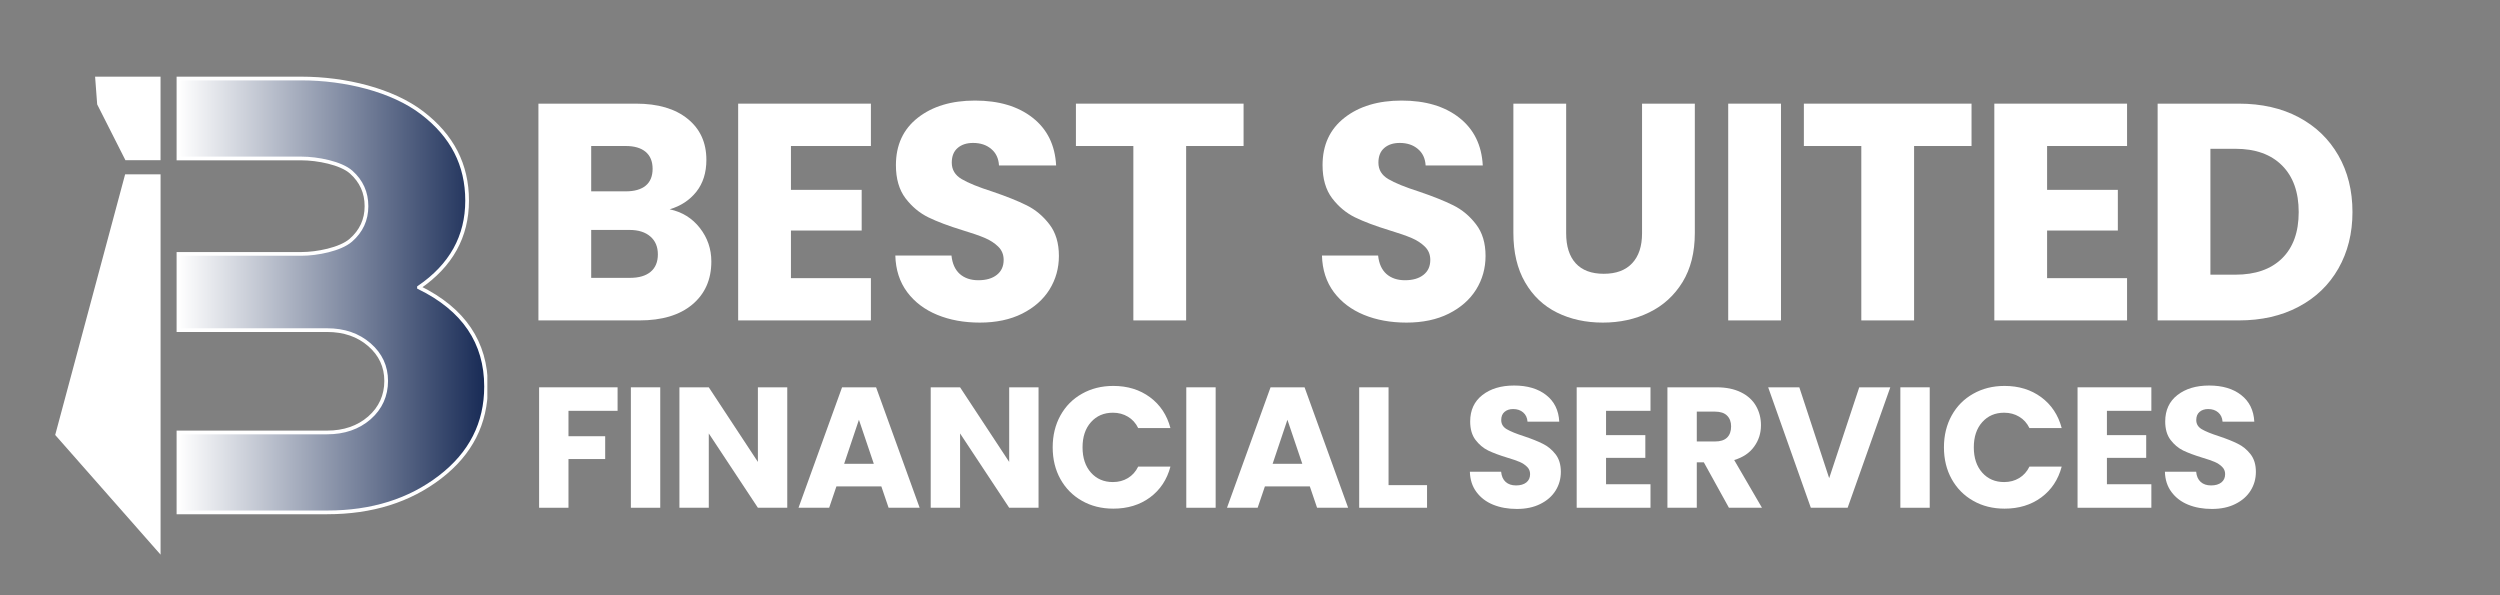 <svg xmlns="http://www.w3.org/2000/svg" xmlns:xlink="http://www.w3.org/1999/xlink" width="525" zoomAndPan="magnify" viewBox="0 0 393.75 93.75" height="125" preserveAspectRatio="xMidYMid meet" version="1.0"><rect x="0" y="0" width="393.75" height="93.75" fill="#808080" stroke="none"/><defs><g/><clipPath id="d3d1322663"><path d="M 15 12.074 L 25 12.074 L 25 25 L 15 25 Z M 15 12.074 " clip-rule="nonzero"/></clipPath><clipPath id="30846ea792"><path d="M 8.691 12.074 L 34 12.074 L 34 34 L 8.691 34 Z M 8.691 12.074 " clip-rule="nonzero"/></clipPath><clipPath id="b10b05a7f7"><path d="M 8.691 19 L 34 19 L 34 87.625 L 8.691 87.625 Z M 8.691 19 " clip-rule="nonzero"/></clipPath><clipPath id="0125ffd258"><path d="M 28 12.074 L 76.758 12.074 L 76.758 81 L 28 81 Z M 28 12.074 " clip-rule="nonzero"/></clipPath><clipPath id="f40042a71f"><path d="M 65.996 45.266 C 71.047 41.816 73.578 37.262 73.578 31.602 C 73.578 25.941 71.223 21.398 66.512 17.789 C 61.809 14.18 54.375 12.367 47.48 12.367 L 28.109 12.367 L 28.109 24.961 L 47.48 24.961 C 50.012 24.961 53.707 25.68 55.312 27.109 C 56.922 28.539 57.727 30.332 57.727 32.477 C 57.727 34.621 56.902 36.414 55.254 37.844 C 53.609 39.273 49.93 39.992 47.48 39.992 L 28.109 39.992 L 28.109 52 L 51.523 52 C 54.203 52 56.426 52.766 58.188 54.297 C 59.945 55.828 60.828 57.73 60.828 60.008 C 60.828 62.285 59.945 64.289 58.188 65.82 C 56.426 67.352 54.203 68.117 51.523 68.117 L 28.109 68.117 L 28.109 80.707 L 51.523 80.707 C 58.566 80.707 64.5 78.852 69.324 75.141 C 74.148 71.434 76.562 66.684 76.562 60.891 C 76.562 53.93 73.039 48.719 65.996 45.273 Z M 65.996 45.266 " clip-rule="nonzero"/></clipPath><linearGradient x1="33.24" gradientTransform="matrix(0.584, 0, 0, 0.584, 8.694, 12.075)" y1="59.01" x2="116.2" gradientUnits="userSpaceOnUse" y2="59.01" id="e848109e58"><stop stop-opacity="1" stop-color="rgb(100%, 100%, 100%)" offset="0"/><stop stop-opacity="1" stop-color="rgb(99.649%, 99.678%, 99.742%)" offset="0.004"/><stop stop-opacity="1" stop-color="rgb(99.3%, 99.356%, 99.486%)" offset="0.008"/><stop stop-opacity="1" stop-color="rgb(98.944%, 99.03%, 99.225%)" offset="0.012"/><stop stop-opacity="1" stop-color="rgb(98.589%, 98.705%, 98.965%)" offset="0.016"/><stop stop-opacity="1" stop-color="rgb(98.233%, 98.378%, 98.705%)" offset="0.02"/><stop stop-opacity="1" stop-color="rgb(97.878%, 98.051%, 98.445%)" offset="0.023"/><stop stop-opacity="1" stop-color="rgb(97.522%, 97.725%, 98.184%)" offset="0.027"/><stop stop-opacity="1" stop-color="rgb(97.166%, 97.398%, 97.923%)" offset="0.031"/><stop stop-opacity="1" stop-color="rgb(96.811%, 97.072%, 97.662%)" offset="0.035"/><stop stop-opacity="1" stop-color="rgb(96.457%, 96.747%, 97.403%)" offset="0.039"/><stop stop-opacity="1" stop-color="rgb(96.101%, 96.42%, 97.142%)" offset="0.043"/><stop stop-opacity="1" stop-color="rgb(95.746%, 96.094%, 96.883%)" offset="0.047"/><stop stop-opacity="1" stop-color="rgb(95.39%, 95.767%, 96.622%)" offset="0.051"/><stop stop-opacity="1" stop-color="rgb(95.035%, 95.441%, 96.361%)" offset="0.055"/><stop stop-opacity="1" stop-color="rgb(94.679%, 95.114%, 96.1%)" offset="0.059"/><stop stop-opacity="1" stop-color="rgb(94.324%, 94.789%, 95.84%)" offset="0.062"/><stop stop-opacity="1" stop-color="rgb(93.968%, 94.463%, 95.58%)" offset="0.066"/><stop stop-opacity="1" stop-color="rgb(93.613%, 94.136%, 95.32%)" offset="0.07"/><stop stop-opacity="1" stop-color="rgb(93.257%, 93.81%, 95.059%)" offset="0.074"/><stop stop-opacity="1" stop-color="rgb(92.903%, 93.483%, 94.798%)" offset="0.078"/><stop stop-opacity="1" stop-color="rgb(92.548%, 93.156%, 94.537%)" offset="0.082"/><stop stop-opacity="1" stop-color="rgb(92.192%, 92.831%, 94.278%)" offset="0.086"/><stop stop-opacity="1" stop-color="rgb(91.837%, 92.505%, 94.017%)" offset="0.09"/><stop stop-opacity="1" stop-color="rgb(91.481%, 92.178%, 93.758%)" offset="0.094"/><stop stop-opacity="1" stop-color="rgb(91.125%, 91.852%, 93.497%)" offset="0.098"/><stop stop-opacity="1" stop-color="rgb(90.77%, 91.525%, 93.236%)" offset="0.102"/><stop stop-opacity="1" stop-color="rgb(90.414%, 91.199%, 92.975%)" offset="0.105"/><stop stop-opacity="1" stop-color="rgb(90.059%, 90.874%, 92.715%)" offset="0.109"/><stop stop-opacity="1" stop-color="rgb(89.703%, 90.547%, 92.455%)" offset="0.113"/><stop stop-opacity="1" stop-color="rgb(89.348%, 90.221%, 92.195%)" offset="0.117"/><stop stop-opacity="1" stop-color="rgb(88.992%, 89.894%, 91.934%)" offset="0.121"/><stop stop-opacity="1" stop-color="rgb(88.638%, 89.568%, 91.673%)" offset="0.125"/><stop stop-opacity="1" stop-color="rgb(88.283%, 89.241%, 91.412%)" offset="0.129"/><stop stop-opacity="1" stop-color="rgb(87.927%, 88.916%, 91.153%)" offset="0.133"/><stop stop-opacity="1" stop-color="rgb(87.572%, 88.589%, 90.892%)" offset="0.137"/><stop stop-opacity="1" stop-color="rgb(87.216%, 88.263%, 90.631%)" offset="0.141"/><stop stop-opacity="1" stop-color="rgb(86.861%, 87.936%, 90.37%)" offset="0.145"/><stop stop-opacity="1" stop-color="rgb(86.505%, 87.61%, 90.111%)" offset="0.148"/><stop stop-opacity="1" stop-color="rgb(86.15%, 87.283%, 89.85%)" offset="0.152"/><stop stop-opacity="1" stop-color="rgb(85.794%, 86.958%, 89.59%)" offset="0.156"/><stop stop-opacity="1" stop-color="rgb(85.439%, 86.632%, 89.33%)" offset="0.16"/><stop stop-opacity="1" stop-color="rgb(85.085%, 86.305%, 89.069%)" offset="0.164"/><stop stop-opacity="1" stop-color="rgb(84.729%, 85.979%, 88.808%)" offset="0.168"/><stop stop-opacity="1" stop-color="rgb(84.373%, 85.652%, 88.548%)" offset="0.172"/><stop stop-opacity="1" stop-color="rgb(84.018%, 85.326%, 88.287%)" offset="0.176"/><stop stop-opacity="1" stop-color="rgb(83.662%, 85.001%, 88.028%)" offset="0.18"/><stop stop-opacity="1" stop-color="rgb(83.307%, 84.674%, 87.767%)" offset="0.184"/><stop stop-opacity="1" stop-color="rgb(82.951%, 84.348%, 87.506%)" offset="0.188"/><stop stop-opacity="1" stop-color="rgb(82.596%, 84.021%, 87.245%)" offset="0.191"/><stop stop-opacity="1" stop-color="rgb(82.24%, 83.694%, 86.986%)" offset="0.195"/><stop stop-opacity="1" stop-color="rgb(81.885%, 83.368%, 86.725%)" offset="0.199"/><stop stop-opacity="1" stop-color="rgb(81.529%, 83.043%, 86.465%)" offset="0.203"/><stop stop-opacity="1" stop-color="rgb(81.174%, 82.716%, 86.205%)" offset="0.207"/><stop stop-opacity="1" stop-color="rgb(80.82%, 82.39%, 85.944%)" offset="0.211"/><stop stop-opacity="1" stop-color="rgb(80.464%, 82.063%, 85.683%)" offset="0.215"/><stop stop-opacity="1" stop-color="rgb(80.109%, 81.737%, 85.423%)" offset="0.219"/><stop stop-opacity="1" stop-color="rgb(79.753%, 81.41%, 85.162%)" offset="0.223"/><stop stop-opacity="1" stop-color="rgb(79.398%, 81.085%, 84.903%)" offset="0.227"/><stop stop-opacity="1" stop-color="rgb(79.042%, 80.759%, 84.642%)" offset="0.23"/><stop stop-opacity="1" stop-color="rgb(78.687%, 80.432%, 84.381%)" offset="0.234"/><stop stop-opacity="1" stop-color="rgb(78.331%, 80.106%, 84.12%)" offset="0.238"/><stop stop-opacity="1" stop-color="rgb(77.975%, 79.779%, 83.861%)" offset="0.242"/><stop stop-opacity="1" stop-color="rgb(77.62%, 79.453%, 83.6%)" offset="0.246"/><stop stop-opacity="1" stop-color="rgb(77.266%, 79.128%, 83.34%)" offset="0.25"/><stop stop-opacity="1" stop-color="rgb(76.91%, 78.801%, 83.08%)" offset="0.254"/><stop stop-opacity="1" stop-color="rgb(76.555%, 78.474%, 82.819%)" offset="0.258"/><stop stop-opacity="1" stop-color="rgb(76.199%, 78.148%, 82.558%)" offset="0.262"/><stop stop-opacity="1" stop-color="rgb(75.844%, 77.821%, 82.298%)" offset="0.266"/><stop stop-opacity="1" stop-color="rgb(75.488%, 77.495%, 82.037%)" offset="0.27"/><stop stop-opacity="1" stop-color="rgb(75.133%, 77.17%, 81.778%)" offset="0.273"/><stop stop-opacity="1" stop-color="rgb(74.777%, 76.843%, 81.517%)" offset="0.277"/><stop stop-opacity="1" stop-color="rgb(74.422%, 76.517%, 81.256%)" offset="0.281"/><stop stop-opacity="1" stop-color="rgb(74.066%, 76.19%, 80.995%)" offset="0.285"/><stop stop-opacity="1" stop-color="rgb(73.711%, 75.864%, 80.736%)" offset="0.289"/><stop stop-opacity="1" stop-color="rgb(73.355%, 75.537%, 80.475%)" offset="0.293"/><stop stop-opacity="1" stop-color="rgb(73.001%, 75.212%, 80.214%)" offset="0.297"/><stop stop-opacity="1" stop-color="rgb(72.646%, 74.886%, 79.953%)" offset="0.301"/><stop stop-opacity="1" stop-color="rgb(72.29%, 74.559%, 79.694%)" offset="0.305"/><stop stop-opacity="1" stop-color="rgb(71.935%, 74.232%, 79.433%)" offset="0.309"/><stop stop-opacity="1" stop-color="rgb(71.579%, 73.906%, 79.173%)" offset="0.312"/><stop stop-opacity="1" stop-color="rgb(71.223%, 73.579%, 78.912%)" offset="0.316"/><stop stop-opacity="1" stop-color="rgb(70.868%, 73.253%, 78.651%)" offset="0.32"/><stop stop-opacity="1" stop-color="rgb(70.512%, 72.926%, 78.391%)" offset="0.324"/><stop stop-opacity="1" stop-color="rgb(70.157%, 72.601%, 78.131%)" offset="0.328"/><stop stop-opacity="1" stop-color="rgb(69.801%, 72.275%, 77.87%)" offset="0.332"/><stop stop-opacity="1" stop-color="rgb(69.447%, 71.948%, 77.611%)" offset="0.336"/><stop stop-opacity="1" stop-color="rgb(69.092%, 71.622%, 77.35%)" offset="0.34"/><stop stop-opacity="1" stop-color="rgb(68.736%, 71.295%, 77.089%)" offset="0.344"/><stop stop-opacity="1" stop-color="rgb(68.381%, 70.969%, 76.828%)" offset="0.348"/><stop stop-opacity="1" stop-color="rgb(68.025%, 70.644%, 76.569%)" offset="0.352"/><stop stop-opacity="1" stop-color="rgb(67.67%, 70.317%, 76.308%)" offset="0.355"/><stop stop-opacity="1" stop-color="rgb(67.314%, 69.991%, 76.048%)" offset="0.359"/><stop stop-opacity="1" stop-color="rgb(66.959%, 69.664%, 75.787%)" offset="0.363"/><stop stop-opacity="1" stop-color="rgb(66.603%, 69.337%, 75.526%)" offset="0.367"/><stop stop-opacity="1" stop-color="rgb(66.248%, 69.011%, 75.266%)" offset="0.371"/><stop stop-opacity="1" stop-color="rgb(65.892%, 68.686%, 75.006%)" offset="0.375"/><stop stop-opacity="1" stop-color="rgb(65.536%, 68.359%, 74.745%)" offset="0.379"/><stop stop-opacity="1" stop-color="rgb(65.182%, 68.033%, 74.486%)" offset="0.383"/><stop stop-opacity="1" stop-color="rgb(64.827%, 67.706%, 74.225%)" offset="0.387"/><stop stop-opacity="1" stop-color="rgb(64.471%, 67.38%, 73.964%)" offset="0.391"/><stop stop-opacity="1" stop-color="rgb(64.116%, 67.053%, 73.703%)" offset="0.395"/><stop stop-opacity="1" stop-color="rgb(63.76%, 66.728%, 73.444%)" offset="0.398"/><stop stop-opacity="1" stop-color="rgb(63.405%, 66.402%, 73.183%)" offset="0.402"/><stop stop-opacity="1" stop-color="rgb(63.049%, 66.075%, 72.923%)" offset="0.406"/><stop stop-opacity="1" stop-color="rgb(62.694%, 65.749%, 72.662%)" offset="0.41"/><stop stop-opacity="1" stop-color="rgb(62.338%, 65.422%, 72.401%)" offset="0.414"/><stop stop-opacity="1" stop-color="rgb(61.983%, 65.096%, 72.141%)" offset="0.418"/><stop stop-opacity="1" stop-color="rgb(61.629%, 64.771%, 71.881%)" offset="0.422"/><stop stop-opacity="1" stop-color="rgb(61.273%, 64.444%, 71.62%)" offset="0.426"/><stop stop-opacity="1" stop-color="rgb(60.918%, 64.117%, 71.359%)" offset="0.43"/><stop stop-opacity="1" stop-color="rgb(60.562%, 63.791%, 71.098%)" offset="0.434"/><stop stop-opacity="1" stop-color="rgb(60.207%, 63.464%, 70.839%)" offset="0.438"/><stop stop-opacity="1" stop-color="rgb(59.851%, 63.138%, 70.578%)" offset="0.441"/><stop stop-opacity="1" stop-color="rgb(59.496%, 62.813%, 70.319%)" offset="0.445"/><stop stop-opacity="1" stop-color="rgb(59.14%, 62.486%, 70.058%)" offset="0.449"/><stop stop-opacity="1" stop-color="rgb(58.784%, 62.16%, 69.797%)" offset="0.453"/><stop stop-opacity="1" stop-color="rgb(58.429%, 61.833%, 69.536%)" offset="0.457"/><stop stop-opacity="1" stop-color="rgb(58.073%, 61.507%, 69.276%)" offset="0.461"/><stop stop-opacity="1" stop-color="rgb(57.718%, 61.18%, 69.016%)" offset="0.465"/><stop stop-opacity="1" stop-color="rgb(57.364%, 60.855%, 68.756%)" offset="0.469"/><stop stop-opacity="1" stop-color="rgb(57.008%, 60.529%, 68.495%)" offset="0.473"/><stop stop-opacity="1" stop-color="rgb(56.653%, 60.202%, 68.234%)" offset="0.477"/><stop stop-opacity="1" stop-color="rgb(56.297%, 59.875%, 67.973%)" offset="0.48"/><stop stop-opacity="1" stop-color="rgb(55.942%, 59.549%, 67.714%)" offset="0.484"/><stop stop-opacity="1" stop-color="rgb(55.586%, 59.222%, 67.453%)" offset="0.488"/><stop stop-opacity="1" stop-color="rgb(55.231%, 58.897%, 67.194%)" offset="0.492"/><stop stop-opacity="1" stop-color="rgb(54.875%, 58.571%, 66.933%)" offset="0.496"/><stop stop-opacity="1" stop-color="rgb(54.52%, 58.244%, 66.672%)" offset="0.5"/><stop stop-opacity="1" stop-color="rgb(54.164%, 57.918%, 66.411%)" offset="0.504"/><stop stop-opacity="1" stop-color="rgb(53.81%, 57.591%, 66.151%)" offset="0.508"/><stop stop-opacity="1" stop-color="rgb(53.455%, 57.265%, 65.891%)" offset="0.512"/><stop stop-opacity="1" stop-color="rgb(53.099%, 56.94%, 65.631%)" offset="0.516"/><stop stop-opacity="1" stop-color="rgb(52.744%, 56.613%, 65.37%)" offset="0.52"/><stop stop-opacity="1" stop-color="rgb(52.388%, 56.287%, 65.109%)" offset="0.523"/><stop stop-opacity="1" stop-color="rgb(52.032%, 55.96%, 64.848%)" offset="0.527"/><stop stop-opacity="1" stop-color="rgb(51.677%, 55.634%, 64.589%)" offset="0.531"/><stop stop-opacity="1" stop-color="rgb(51.321%, 55.307%, 64.328%)" offset="0.535"/><stop stop-opacity="1" stop-color="rgb(50.966%, 54.982%, 64.069%)" offset="0.539"/><stop stop-opacity="1" stop-color="rgb(50.61%, 54.655%, 63.808%)" offset="0.543"/><stop stop-opacity="1" stop-color="rgb(50.255%, 54.329%, 63.547%)" offset="0.547"/><stop stop-opacity="1" stop-color="rgb(49.899%, 54.002%, 63.286%)" offset="0.551"/><stop stop-opacity="1" stop-color="rgb(49.545%, 53.676%, 63.026%)" offset="0.555"/><stop stop-opacity="1" stop-color="rgb(49.19%, 53.349%, 62.766%)" offset="0.559"/><stop stop-opacity="1" stop-color="rgb(48.834%, 53.024%, 62.506%)" offset="0.562"/><stop stop-opacity="1" stop-color="rgb(48.479%, 52.698%, 62.245%)" offset="0.566"/><stop stop-opacity="1" stop-color="rgb(48.123%, 52.371%, 61.984%)" offset="0.57"/><stop stop-opacity="1" stop-color="rgb(47.768%, 52.045%, 61.723%)" offset="0.574"/><stop stop-opacity="1" stop-color="rgb(47.412%, 51.718%, 61.464%)" offset="0.578"/><stop stop-opacity="1" stop-color="rgb(47.057%, 51.392%, 61.203%)" offset="0.582"/><stop stop-opacity="1" stop-color="rgb(46.701%, 51.067%, 60.942%)" offset="0.586"/><stop stop-opacity="1" stop-color="rgb(46.346%, 50.74%, 60.681%)" offset="0.59"/><stop stop-opacity="1" stop-color="rgb(45.992%, 50.414%, 60.422%)" offset="0.594"/><stop stop-opacity="1" stop-color="rgb(45.636%, 50.087%, 60.161%)" offset="0.598"/><stop stop-opacity="1" stop-color="rgb(45.28%, 49.76%, 59.901%)" offset="0.602"/><stop stop-opacity="1" stop-color="rgb(44.925%, 49.434%, 59.641%)" offset="0.605"/><stop stop-opacity="1" stop-color="rgb(44.569%, 49.109%, 59.38%)" offset="0.609"/><stop stop-opacity="1" stop-color="rgb(44.214%, 48.782%, 59.119%)" offset="0.613"/><stop stop-opacity="1" stop-color="rgb(43.858%, 48.456%, 58.859%)" offset="0.617"/><stop stop-opacity="1" stop-color="rgb(43.503%, 48.129%, 58.598%)" offset="0.621"/><stop stop-opacity="1" stop-color="rgb(43.147%, 47.803%, 58.339%)" offset="0.625"/><stop stop-opacity="1" stop-color="rgb(42.792%, 47.476%, 58.078%)" offset="0.629"/><stop stop-opacity="1" stop-color="rgb(42.436%, 47.151%, 57.817%)" offset="0.633"/><stop stop-opacity="1" stop-color="rgb(42.081%, 46.825%, 57.556%)" offset="0.637"/><stop stop-opacity="1" stop-color="rgb(41.727%, 46.498%, 57.297%)" offset="0.641"/><stop stop-opacity="1" stop-color="rgb(41.371%, 46.172%, 57.036%)" offset="0.645"/><stop stop-opacity="1" stop-color="rgb(41.016%, 45.845%, 56.776%)" offset="0.648"/><stop stop-opacity="1" stop-color="rgb(40.66%, 45.518%, 56.516%)" offset="0.652"/><stop stop-opacity="1" stop-color="rgb(40.305%, 45.193%, 56.255%)" offset="0.656"/><stop stop-opacity="1" stop-color="rgb(39.949%, 44.867%, 55.994%)" offset="0.66"/><stop stop-opacity="1" stop-color="rgb(39.594%, 44.54%, 55.734%)" offset="0.664"/><stop stop-opacity="1" stop-color="rgb(39.238%, 44.214%, 55.473%)" offset="0.668"/><stop stop-opacity="1" stop-color="rgb(38.882%, 43.887%, 55.214%)" offset="0.672"/><stop stop-opacity="1" stop-color="rgb(38.527%, 43.561%, 54.953%)" offset="0.676"/><stop stop-opacity="1" stop-color="rgb(38.173%, 43.234%, 54.692%)" offset="0.68"/><stop stop-opacity="1" stop-color="rgb(37.817%, 42.908%, 54.431%)" offset="0.684"/><stop stop-opacity="1" stop-color="rgb(37.462%, 42.583%, 54.172%)" offset="0.688"/><stop stop-opacity="1" stop-color="rgb(37.106%, 42.256%, 53.911%)" offset="0.691"/><stop stop-opacity="1" stop-color="rgb(36.751%, 41.93%, 53.651%)" offset="0.695"/><stop stop-opacity="1" stop-color="rgb(36.395%, 41.603%, 53.391%)" offset="0.699"/><stop stop-opacity="1" stop-color="rgb(36.04%, 41.277%, 53.13%)" offset="0.703"/><stop stop-opacity="1" stop-color="rgb(35.684%, 40.95%, 52.869%)" offset="0.707"/><stop stop-opacity="1" stop-color="rgb(35.329%, 40.625%, 52.609%)" offset="0.711"/><stop stop-opacity="1" stop-color="rgb(34.973%, 40.298%, 52.348%)" offset="0.715"/><stop stop-opacity="1" stop-color="rgb(34.618%, 39.972%, 52.089%)" offset="0.719"/><stop stop-opacity="1" stop-color="rgb(34.262%, 39.645%, 51.828%)" offset="0.723"/><stop stop-opacity="1" stop-color="rgb(33.908%, 39.319%, 51.567%)" offset="0.727"/><stop stop-opacity="1" stop-color="rgb(33.553%, 38.992%, 51.306%)" offset="0.73"/><stop stop-opacity="1" stop-color="rgb(33.197%, 38.667%, 51.047%)" offset="0.734"/><stop stop-opacity="1" stop-color="rgb(32.841%, 38.341%, 50.786%)" offset="0.738"/><stop stop-opacity="1" stop-color="rgb(32.486%, 38.014%, 50.525%)" offset="0.742"/><stop stop-opacity="1" stop-color="rgb(32.13%, 37.688%, 50.264%)" offset="0.746"/><stop stop-opacity="1" stop-color="rgb(31.775%, 37.361%, 50.005%)" offset="0.75"/><stop stop-opacity="1" stop-color="rgb(31.419%, 37.035%, 49.744%)" offset="0.754"/><stop stop-opacity="1" stop-color="rgb(31.064%, 36.71%, 49.484%)" offset="0.758"/><stop stop-opacity="1" stop-color="rgb(30.708%, 36.383%, 49.223%)" offset="0.762"/><stop stop-opacity="1" stop-color="rgb(30.354%, 36.057%, 48.962%)" offset="0.766"/><stop stop-opacity="1" stop-color="rgb(29.999%, 35.73%, 48.701%)" offset="0.77"/><stop stop-opacity="1" stop-color="rgb(29.643%, 35.403%, 48.442%)" offset="0.773"/><stop stop-opacity="1" stop-color="rgb(29.288%, 35.077%, 48.181%)" offset="0.777"/><stop stop-opacity="1" stop-color="rgb(28.932%, 34.752%, 47.922%)" offset="0.781"/><stop stop-opacity="1" stop-color="rgb(28.577%, 34.425%, 47.661%)" offset="0.785"/><stop stop-opacity="1" stop-color="rgb(28.221%, 34.099%, 47.4%)" offset="0.789"/><stop stop-opacity="1" stop-color="rgb(27.866%, 33.772%, 47.139%)" offset="0.793"/><stop stop-opacity="1" stop-color="rgb(27.51%, 33.446%, 46.88%)" offset="0.797"/><stop stop-opacity="1" stop-color="rgb(27.155%, 33.119%, 46.619%)" offset="0.801"/><stop stop-opacity="1" stop-color="rgb(26.799%, 32.794%, 46.359%)" offset="0.805"/><stop stop-opacity="1" stop-color="rgb(26.443%, 32.468%, 46.098%)" offset="0.809"/><stop stop-opacity="1" stop-color="rgb(26.089%, 32.141%, 45.837%)" offset="0.812"/><stop stop-opacity="1" stop-color="rgb(25.734%, 31.815%, 45.576%)" offset="0.816"/><stop stop-opacity="1" stop-color="rgb(25.378%, 31.488%, 45.317%)" offset="0.82"/><stop stop-opacity="1" stop-color="rgb(25.023%, 31.161%, 45.056%)" offset="0.824"/><stop stop-opacity="1" stop-color="rgb(24.667%, 30.836%, 44.797%)" offset="0.828"/><stop stop-opacity="1" stop-color="rgb(24.312%, 30.51%, 44.536%)" offset="0.832"/><stop stop-opacity="1" stop-color="rgb(23.956%, 30.183%, 44.275%)" offset="0.836"/><stop stop-opacity="1" stop-color="rgb(23.601%, 29.857%, 44.014%)" offset="0.84"/><stop stop-opacity="1" stop-color="rgb(23.245%, 29.53%, 43.755%)" offset="0.844"/><stop stop-opacity="1" stop-color="rgb(22.89%, 29.204%, 43.494%)" offset="0.848"/><stop stop-opacity="1" stop-color="rgb(22.536%, 28.879%, 43.234%)" offset="0.852"/><stop stop-opacity="1" stop-color="rgb(22.18%, 28.552%, 42.973%)" offset="0.855"/><stop stop-opacity="1" stop-color="rgb(21.825%, 28.226%, 42.712%)" offset="0.859"/><stop stop-opacity="1" stop-color="rgb(21.469%, 27.899%, 42.451%)" offset="0.863"/><stop stop-opacity="1" stop-color="rgb(21.114%, 27.573%, 42.192%)" offset="0.867"/><stop stop-opacity="1" stop-color="rgb(20.758%, 27.246%, 41.931%)" offset="0.871"/><stop stop-opacity="1" stop-color="rgb(20.403%, 26.921%, 41.672%)" offset="0.875"/><stop stop-opacity="1" stop-color="rgb(20.047%, 26.595%, 41.411%)" offset="0.879"/><stop stop-opacity="1" stop-color="rgb(19.691%, 26.268%, 41.15%)" offset="0.883"/><stop stop-opacity="1" stop-color="rgb(19.336%, 25.941%, 40.889%)" offset="0.887"/><stop stop-opacity="1" stop-color="rgb(18.98%, 25.615%, 40.63%)" offset="0.891"/><stop stop-opacity="1" stop-color="rgb(18.625%, 25.288%, 40.369%)" offset="0.895"/><stop stop-opacity="1" stop-color="rgb(18.271%, 24.963%, 40.108%)" offset="0.898"/><stop stop-opacity="1" stop-color="rgb(17.915%, 24.637%, 39.847%)" offset="0.902"/><stop stop-opacity="1" stop-color="rgb(17.56%, 24.31%, 39.587%)" offset="0.906"/><stop stop-opacity="1" stop-color="rgb(17.204%, 23.984%, 39.326%)" offset="0.91"/><stop stop-opacity="1" stop-color="rgb(16.849%, 23.657%, 39.067%)" offset="0.914"/><stop stop-opacity="1" stop-color="rgb(16.493%, 23.331%, 38.806%)" offset="0.918"/><stop stop-opacity="1" stop-color="rgb(16.138%, 23.006%, 38.545%)" offset="0.922"/><stop stop-opacity="1" stop-color="rgb(15.782%, 22.679%, 38.284%)" offset="0.926"/><stop stop-opacity="1" stop-color="rgb(15.427%, 22.353%, 38.025%)" offset="0.93"/><stop stop-opacity="1" stop-color="rgb(15.071%, 22.026%, 37.764%)" offset="0.934"/><stop stop-opacity="1" stop-color="rgb(14.717%, 21.7%, 37.505%)" offset="0.938"/><stop stop-opacity="1" stop-color="rgb(14.362%, 21.373%, 37.244%)" offset="0.941"/><stop stop-opacity="1" stop-color="rgb(14.006%, 21.048%, 36.983%)" offset="0.945"/><stop stop-opacity="1" stop-color="rgb(13.651%, 20.721%, 36.722%)" offset="0.949"/><stop stop-opacity="1" stop-color="rgb(13.295%, 20.395%, 36.462%)" offset="0.953"/><stop stop-opacity="1" stop-color="rgb(12.939%, 20.068%, 36.201%)" offset="0.957"/><stop stop-opacity="1" stop-color="rgb(12.584%, 19.742%, 35.942%)" offset="0.961"/><stop stop-opacity="1" stop-color="rgb(12.228%, 19.415%, 35.681%)" offset="0.965"/><stop stop-opacity="1" stop-color="rgb(11.873%, 19.09%, 35.42%)" offset="0.969"/><stop stop-opacity="1" stop-color="rgb(11.517%, 18.764%, 35.159%)" offset="0.973"/><stop stop-opacity="1" stop-color="rgb(11.162%, 18.437%, 34.9%)" offset="0.977"/><stop stop-opacity="1" stop-color="rgb(10.806%, 18.111%, 34.639%)" offset="0.98"/><stop stop-opacity="1" stop-color="rgb(10.452%, 17.784%, 34.38%)" offset="0.984"/><stop stop-opacity="1" stop-color="rgb(10.097%, 17.458%, 34.119%)" offset="0.988"/><stop stop-opacity="1" stop-color="rgb(9.741%, 17.133%, 33.858%)" offset="0.992"/><stop stop-opacity="1" stop-color="rgb(9.386%, 16.806%, 33.597%)" offset="0.996"/><stop stop-opacity="1" stop-color="rgb(9.03%, 16.479%, 33.337%)" offset="1"/></linearGradient><clipPath id="5be477c501"><path d="M 19 12.074 L 76.758 12.074 L 76.758 87.625 L 19 87.625 Z M 19 12.074 " clip-rule="nonzero"/></clipPath><clipPath id="7119f2d34f"><path d="M 0.781 0.195 L 291.367 0.195 L 291.367 68 L 0.781 68 Z M 0.781 0.195 " clip-rule="nonzero"/></clipPath><clipPath id="50143422db"><rect x="0" width="292" y="0" height="68"/></clipPath><clipPath id="cd073183f6"><path d="M 2 50 L 276 50 L 276 88.762 L 2 88.762 Z M 2 50 " clip-rule="nonzero"/></clipPath><clipPath id="82b7dd861a"><rect x="0" width="274" y="0" height="39"/></clipPath><clipPath id="3376a60940"><rect x="0" width="292" y="0" height="89"/></clipPath></defs><g clip-path="url(#d3d1322663)"><path fill="#ffffff" d="M 19.934 24.938 L 24.996 24.938 L 24.996 12.367 L 15.293 12.367 L 15.594 16.363 Z M 19.934 24.938 " fill-opacity="1" fill-rule="nonzero"/></g><g clip-path="url(#30846ea792)"><path stroke-linecap="butt" transform="matrix(0.584, 0, 0, 0.584, 8.694, 12.075)" fill="none" stroke-linejoin="miter" d="M 19.243 22.022 L 27.911 22.022 L 27.911 0.5 L 11.298 0.5 L 11.813 7.342 Z M 19.243 22.022 " stroke="#ffffff" stroke-width="1" stroke-opacity="1" stroke-miterlimit="10"/></g><path fill="#ffffff" d="M 19.934 27.75 L 25 27.75 L 25 86.59 L 9.016 68.438 Z M 19.934 27.75 " fill-opacity="1" fill-rule="nonzero"/><g clip-path="url(#b10b05a7f7)"><path stroke-linecap="butt" transform="matrix(0.584, 0, 0, 0.584, 8.694, 12.075)" fill="none" stroke-linejoin="miter" d="M 19.243 26.838 L 27.918 26.838 L 27.918 127.58 L 0.55 96.501 Z M 19.243 26.838 " stroke="#ffffff" stroke-width="1" stroke-opacity="1" stroke-miterlimit="10"/></g><g clip-path="url(#0125ffd258)"><g clip-path="url(#f40042a71f)"><path fill="url(#e848109e58)" d="M 28.109 12.367 L 28.109 80.707 L 76.562 80.707 L 76.562 12.367 Z M 28.109 12.367 " fill-rule="nonzero"/></g></g><g clip-path="url(#5be477c501)"><path stroke-linecap="butt" transform="matrix(0.584, 0, 0, 0.584, 8.694, 12.075)" fill="none" stroke-linejoin="miter" d="M 98.109 56.827 C 106.757 50.921 111.091 43.123 111.091 33.432 C 111.091 23.741 107.058 15.963 98.992 9.783 C 90.94 3.603 78.212 0.5 66.408 0.5 L 33.241 0.5 L 33.241 22.062 L 66.408 22.062 C 70.742 22.062 77.068 23.293 79.817 25.741 C 82.573 28.189 83.95 31.258 83.95 34.93 C 83.95 38.602 82.539 41.672 79.717 44.12 C 76.901 46.567 70.601 47.798 66.408 47.798 L 33.241 47.798 L 33.241 68.357 L 73.33 68.357 C 77.918 68.357 81.723 69.668 84.74 72.29 C 87.749 74.911 89.261 78.169 89.261 82.068 C 89.261 85.967 87.749 89.398 84.74 92.02 C 81.723 94.641 77.918 95.952 73.33 95.952 L 33.241 95.952 L 33.241 117.508 L 73.33 117.508 C 85.388 117.508 95.548 114.331 103.807 107.977 C 112.067 101.63 116.2 93.498 116.2 83.579 C 116.2 71.661 110.168 62.739 98.109 56.84 Z M 98.109 56.827 " stroke="#ffffff" stroke-width="1" stroke-opacity="1" stroke-miterlimit="10"/></g><g transform="matrix(1, 0, 0, 1, 81, 1)"><g clip-path="url(#3376a60940)"><g clip-path="url(#7119f2d34f)"><g transform="matrix(1, 0, 0, 1, -0, 0)"><g clip-path="url(#50143422db)"><g fill="#ffffff" fill-opacity="1"><g transform="translate(0.786, 49.465)"><g><path d="M 23.688 -17.5 C 25.656 -17.082 27.238 -16.102 28.438 -14.562 C 29.645 -13.02 30.25 -11.258 30.25 -9.281 C 30.25 -6.438 29.25 -4.176 27.25 -2.5 C 25.258 -0.832 22.484 0 18.922 0 L 3.016 0 L 3.016 -34.141 L 18.375 -34.141 C 21.844 -34.141 24.555 -33.344 26.516 -31.75 C 28.484 -30.164 29.469 -28.008 29.469 -25.281 C 29.469 -23.27 28.941 -21.598 27.891 -20.266 C 26.836 -18.941 25.438 -18.02 23.688 -17.5 Z M 11.328 -20.328 L 16.781 -20.328 C 18.133 -20.328 19.176 -20.625 19.906 -21.219 C 20.633 -21.82 21 -22.707 21 -23.875 C 21 -25.039 20.633 -25.93 19.906 -26.547 C 19.176 -27.16 18.133 -27.469 16.781 -27.469 L 11.328 -27.469 Z M 17.453 -6.703 C 18.848 -6.703 19.926 -7.02 20.688 -7.656 C 21.445 -8.289 21.828 -9.207 21.828 -10.406 C 21.828 -11.602 21.43 -12.539 20.641 -13.219 C 19.848 -13.906 18.754 -14.25 17.359 -14.25 L 11.328 -14.25 L 11.328 -6.703 Z M 17.453 -6.703 "/></g></g></g><g fill="#ffffff" fill-opacity="1"><g transform="translate(32.245, 49.465)"><g><path d="M 11.328 -27.469 L 11.328 -20.562 L 22.469 -20.562 L 22.469 -14.156 L 11.328 -14.156 L 11.328 -6.656 L 23.922 -6.656 L 23.922 0 L 3.016 0 L 3.016 -34.141 L 23.922 -34.141 L 23.922 -27.469 Z M 11.328 -27.469 "/></g></g></g><g fill="#ffffff" fill-opacity="1"><g transform="translate(57.966, 49.465)"><g><path d="M 15.359 0.344 C 12.867 0.344 10.633 -0.062 8.656 -0.875 C 6.676 -1.688 5.094 -2.883 3.906 -4.469 C 2.727 -6.062 2.109 -7.977 2.047 -10.219 L 10.891 -10.219 C 11.023 -8.945 11.461 -7.977 12.203 -7.312 C 12.953 -6.656 13.926 -6.328 15.125 -6.328 C 16.352 -6.328 17.32 -6.609 18.031 -7.172 C 18.75 -7.734 19.109 -8.52 19.109 -9.531 C 19.109 -10.375 18.82 -11.07 18.25 -11.625 C 17.688 -12.176 16.988 -12.629 16.156 -12.984 C 15.332 -13.336 14.16 -13.742 12.641 -14.203 C 10.441 -14.879 8.645 -15.555 7.25 -16.234 C 5.852 -16.922 4.648 -17.926 3.641 -19.25 C 2.641 -20.582 2.141 -22.316 2.141 -24.453 C 2.141 -27.629 3.289 -30.117 5.594 -31.922 C 7.895 -33.723 10.895 -34.625 14.594 -34.625 C 18.352 -34.625 21.379 -33.723 23.672 -31.922 C 25.973 -30.117 27.207 -27.613 27.375 -24.406 L 18.375 -24.406 C 18.312 -25.508 17.906 -26.375 17.156 -27 C 16.414 -27.633 15.461 -27.953 14.297 -27.953 C 13.285 -27.953 12.473 -27.688 11.859 -27.156 C 11.242 -26.625 10.938 -25.852 10.938 -24.844 C 10.938 -23.738 11.453 -22.879 12.484 -22.266 C 13.523 -21.648 15.148 -20.988 17.359 -20.281 C 19.566 -19.531 21.359 -18.812 22.734 -18.125 C 24.109 -17.445 25.297 -16.457 26.297 -15.156 C 27.305 -13.863 27.812 -12.195 27.812 -10.156 C 27.812 -8.219 27.316 -6.453 26.328 -4.859 C 25.336 -3.273 23.898 -2.008 22.016 -1.062 C 20.141 -0.125 17.922 0.344 15.359 0.344 Z M 15.359 0.344 "/></g></g></g><g fill="#ffffff" fill-opacity="1"><g transform="translate(87.285, 49.465)"><g><path d="M 27.578 -34.141 L 27.578 -27.469 L 18.531 -27.469 L 18.531 0 L 10.219 0 L 10.219 -27.469 L 1.172 -27.469 L 1.172 -34.141 Z M 27.578 -34.141 "/></g></g></g><g fill="#ffffff" fill-opacity="1"><g transform="translate(115.438, 49.465)"><g/></g></g><g fill="#ffffff" fill-opacity="1"><g transform="translate(125.162, 49.465)"><g><path d="M 15.359 0.344 C 12.867 0.344 10.633 -0.062 8.656 -0.875 C 6.676 -1.688 5.094 -2.883 3.906 -4.469 C 2.727 -6.062 2.109 -7.977 2.047 -10.219 L 10.891 -10.219 C 11.023 -8.945 11.461 -7.977 12.203 -7.312 C 12.953 -6.656 13.926 -6.328 15.125 -6.328 C 16.352 -6.328 17.32 -6.609 18.031 -7.172 C 18.75 -7.734 19.109 -8.52 19.109 -9.531 C 19.109 -10.375 18.82 -11.07 18.25 -11.625 C 17.688 -12.176 16.988 -12.629 16.156 -12.984 C 15.332 -13.336 14.16 -13.742 12.641 -14.203 C 10.441 -14.879 8.645 -15.555 7.25 -16.234 C 5.852 -16.922 4.648 -17.926 3.641 -19.25 C 2.641 -20.582 2.141 -22.316 2.141 -24.453 C 2.141 -27.629 3.289 -30.117 5.594 -31.922 C 7.895 -33.723 10.895 -34.625 14.594 -34.625 C 18.352 -34.625 21.379 -33.723 23.672 -31.922 C 25.973 -30.117 27.207 -27.613 27.375 -24.406 L 18.375 -24.406 C 18.312 -25.508 17.906 -26.375 17.156 -27 C 16.414 -27.633 15.461 -27.953 14.297 -27.953 C 13.285 -27.953 12.473 -27.688 11.859 -27.156 C 11.242 -26.625 10.938 -25.852 10.938 -24.844 C 10.938 -23.738 11.453 -22.879 12.484 -22.266 C 13.523 -21.648 15.148 -20.988 17.359 -20.281 C 19.566 -19.531 21.359 -18.812 22.734 -18.125 C 24.109 -17.445 25.297 -16.457 26.297 -15.156 C 27.305 -13.863 27.812 -12.195 27.812 -10.156 C 27.812 -8.219 27.316 -6.453 26.328 -4.859 C 25.336 -3.273 23.898 -2.008 22.016 -1.062 C 20.141 -0.125 17.922 0.344 15.359 0.344 Z M 15.359 0.344 "/></g></g></g><g fill="#ffffff" fill-opacity="1"><g transform="translate(154.482, 49.465)"><g><path d="M 11.188 -34.141 L 11.188 -13.719 C 11.188 -11.676 11.688 -10.102 12.688 -9 C 13.695 -7.895 15.172 -7.344 17.109 -7.344 C 19.055 -7.344 20.547 -7.895 21.578 -9 C 22.617 -10.102 23.141 -11.676 23.141 -13.719 L 23.141 -34.141 L 31.453 -34.141 L 31.453 -13.766 C 31.453 -10.711 30.805 -8.133 29.516 -6.031 C 28.223 -3.926 26.477 -2.336 24.281 -1.266 C 22.094 -0.191 19.656 0.344 16.969 0.344 C 14.281 0.344 11.875 -0.18 9.75 -1.234 C 7.625 -2.285 5.945 -3.875 4.719 -6 C 3.488 -8.125 2.875 -10.711 2.875 -13.766 L 2.875 -34.141 Z M 11.188 -34.141 "/></g></g></g><g fill="#ffffff" fill-opacity="1"><g transform="translate(188.177, 49.465)"><g><path d="M 11.328 -34.141 L 11.328 0 L 3.016 0 L 3.016 -34.141 Z M 11.328 -34.141 "/></g></g></g><g fill="#ffffff" fill-opacity="1"><g transform="translate(201.938, 49.465)"><g><path d="M 27.578 -34.141 L 27.578 -27.469 L 18.531 -27.469 L 18.531 0 L 10.219 0 L 10.219 -27.469 L 1.172 -27.469 L 1.172 -34.141 Z M 27.578 -34.141 "/></g></g></g><g fill="#ffffff" fill-opacity="1"><g transform="translate(230.09, 49.465)"><g><path d="M 11.328 -27.469 L 11.328 -20.562 L 22.469 -20.562 L 22.469 -14.156 L 11.328 -14.156 L 11.328 -6.656 L 23.922 -6.656 L 23.922 0 L 3.016 0 L 3.016 -34.141 L 23.922 -34.141 L 23.922 -27.469 Z M 11.328 -27.469 "/></g></g></g><g fill="#ffffff" fill-opacity="1"><g transform="translate(255.811, 49.465)"><g><path d="M 15.797 -34.141 C 19.398 -34.141 22.547 -33.426 25.234 -32 C 27.922 -30.57 30.004 -28.566 31.484 -25.984 C 32.961 -23.41 33.703 -20.438 33.703 -17.062 C 33.703 -13.727 32.961 -10.766 31.484 -8.172 C 30.004 -5.578 27.91 -3.566 25.203 -2.141 C 22.504 -0.711 19.367 0 15.797 0 L 3.016 0 L 3.016 -34.141 Z M 15.266 -7.203 C 18.41 -7.203 20.859 -8.055 22.609 -9.766 C 24.359 -11.484 25.234 -13.914 25.234 -17.062 C 25.234 -20.207 24.359 -22.656 22.609 -24.406 C 20.859 -26.156 18.41 -27.031 15.266 -27.031 L 11.328 -27.031 L 11.328 -7.203 Z M 15.266 -7.203 "/></g></g></g></g></g></g><g clip-path="url(#cd073183f6)"><g transform="matrix(1, 0, 0, 1, 2, 50)"><g clip-path="url(#82b7dd861a)"><g fill="#ffffff" fill-opacity="1"><g transform="translate(0.238, 28.971)"><g><path d="M 14.031 -18.969 L 14.031 -15.266 L 6.297 -15.266 L 6.297 -11.266 L 12.078 -11.266 L 12.078 -7.672 L 6.297 -7.672 L 6.297 0 L 1.672 0 L 1.672 -18.969 Z M 14.031 -18.969 "/></g></g></g><g fill="#ffffff" fill-opacity="1"><g transform="translate(14.691, 28.971)"><g><path d="M 6.297 -18.969 L 6.297 0 L 1.672 0 L 1.672 -18.969 Z M 6.297 -18.969 "/></g></g></g><g fill="#ffffff" fill-opacity="1"><g transform="translate(22.337, 28.971)"><g><path d="M 18.656 0 L 14.031 0 L 6.297 -11.703 L 6.297 0 L 1.672 0 L 1.672 -18.969 L 6.297 -18.969 L 14.031 -7.219 L 14.031 -18.969 L 18.656 -18.969 Z M 18.656 0 "/></g></g></g><g fill="#ffffff" fill-opacity="1"><g transform="translate(42.328, 28.971)"><g><path d="M 13.484 -3.359 L 6.406 -3.359 L 5.266 0 L 0.438 0 L 7.297 -18.969 L 12.656 -18.969 L 19.516 0 L 14.625 0 Z M 12.297 -6.922 L 9.953 -13.859 L 7.625 -6.922 Z M 12.297 -6.922 "/></g></g></g><g fill="#ffffff" fill-opacity="1"><g transform="translate(61.915, 28.971)"><g><path d="M 18.656 0 L 14.031 0 L 6.297 -11.703 L 6.297 0 L 1.672 0 L 1.672 -18.969 L 6.297 -18.969 L 14.031 -7.219 L 14.031 -18.969 L 18.656 -18.969 Z M 18.656 0 "/></g></g></g><g fill="#ffffff" fill-opacity="1"><g transform="translate(81.907, 28.971)"><g><path d="M 0.891 -9.516 C 0.891 -11.391 1.297 -13.062 2.109 -14.531 C 2.922 -16 4.051 -17.141 5.5 -17.953 C 6.945 -18.773 8.594 -19.188 10.438 -19.188 C 12.688 -19.188 14.613 -18.594 16.219 -17.406 C 17.82 -16.219 18.895 -14.598 19.438 -12.547 L 14.359 -12.547 C 13.973 -13.336 13.43 -13.938 12.734 -14.344 C 12.047 -14.758 11.258 -14.969 10.375 -14.969 C 8.957 -14.969 7.805 -14.473 6.922 -13.484 C 6.035 -12.492 5.594 -11.172 5.594 -9.516 C 5.594 -7.859 6.035 -6.531 6.922 -5.531 C 7.805 -4.539 8.957 -4.047 10.375 -4.047 C 11.258 -4.047 12.047 -4.254 12.734 -4.672 C 13.43 -5.086 13.973 -5.691 14.359 -6.484 L 19.438 -6.484 C 18.895 -4.43 17.82 -2.812 16.219 -1.625 C 14.613 -0.445 12.688 0.141 10.438 0.141 C 8.594 0.141 6.945 -0.27 5.5 -1.094 C 4.051 -1.914 2.922 -3.055 2.109 -4.516 C 1.297 -5.973 0.891 -7.641 0.891 -9.516 Z M 0.891 -9.516 "/></g></g></g><g fill="#ffffff" fill-opacity="1"><g transform="translate(102.168, 28.971)"><g><path d="M 6.297 -18.969 L 6.297 0 L 1.672 0 L 1.672 -18.969 Z M 6.297 -18.969 "/></g></g></g><g fill="#ffffff" fill-opacity="1"><g transform="translate(109.814, 28.971)"><g><path d="M 13.484 -3.359 L 6.406 -3.359 L 5.266 0 L 0.438 0 L 7.297 -18.969 L 12.656 -18.969 L 19.516 0 L 14.625 0 Z M 12.297 -6.922 L 9.953 -13.859 L 7.625 -6.922 Z M 12.297 -6.922 "/></g></g></g><g fill="#ffffff" fill-opacity="1"><g transform="translate(129.4, 28.971)"><g><path d="M 6.297 -3.562 L 12.359 -3.562 L 12.359 0 L 1.672 0 L 1.672 -18.969 L 6.297 -18.969 Z M 6.297 -3.562 "/></g></g></g><g fill="#ffffff" fill-opacity="1"><g transform="translate(141.962, 28.971)"><g/></g></g><g fill="#ffffff" fill-opacity="1"><g transform="translate(147.365, 28.971)"><g><path d="M 8.547 0.188 C 7.148 0.188 5.898 -0.035 4.797 -0.484 C 3.703 -0.93 2.828 -1.598 2.172 -2.484 C 1.516 -3.367 1.172 -4.43 1.141 -5.672 L 6.062 -5.672 C 6.125 -4.973 6.363 -4.438 6.781 -4.062 C 7.195 -3.695 7.738 -3.516 8.406 -3.516 C 9.094 -3.516 9.633 -3.672 10.031 -3.984 C 10.426 -4.297 10.625 -4.734 10.625 -5.297 C 10.625 -5.766 10.461 -6.148 10.141 -6.453 C 9.828 -6.766 9.441 -7.02 8.984 -7.219 C 8.523 -7.414 7.875 -7.641 7.031 -7.891 C 5.801 -8.266 4.797 -8.641 4.016 -9.016 C 3.242 -9.398 2.578 -9.961 2.016 -10.703 C 1.461 -11.441 1.188 -12.406 1.188 -13.594 C 1.188 -15.363 1.828 -16.75 3.109 -17.75 C 4.391 -18.75 6.055 -19.25 8.109 -19.25 C 10.203 -19.25 11.883 -18.75 13.156 -17.75 C 14.438 -16.75 15.125 -15.352 15.219 -13.562 L 10.219 -13.562 C 10.176 -14.176 9.945 -14.66 9.531 -15.016 C 9.125 -15.367 8.598 -15.547 7.953 -15.547 C 7.391 -15.547 6.938 -15.395 6.594 -15.094 C 6.25 -14.801 6.078 -14.375 6.078 -13.812 C 6.078 -13.195 6.363 -12.719 6.938 -12.375 C 7.52 -12.031 8.426 -11.66 9.656 -11.266 C 10.875 -10.859 11.863 -10.461 12.625 -10.078 C 13.395 -9.703 14.062 -9.156 14.625 -8.438 C 15.188 -7.719 15.469 -6.789 15.469 -5.656 C 15.469 -4.57 15.191 -3.586 14.641 -2.703 C 14.086 -1.816 13.285 -1.113 12.234 -0.594 C 11.191 -0.07 9.961 0.188 8.547 0.188 Z M 8.547 0.188 "/></g></g></g><g fill="#ffffff" fill-opacity="1"><g transform="translate(163.656, 28.971)"><g><path d="M 6.297 -15.266 L 6.297 -11.438 L 12.484 -11.438 L 12.484 -7.859 L 6.297 -7.859 L 6.297 -3.703 L 13.297 -3.703 L 13.297 0 L 1.672 0 L 1.672 -18.969 L 13.297 -18.969 L 13.297 -15.266 Z M 6.297 -15.266 "/></g></g></g><g fill="#ffffff" fill-opacity="1"><g transform="translate(177.947, 28.971)"><g><path d="M 11.359 0 L 7.406 -7.156 L 6.297 -7.156 L 6.297 0 L 1.672 0 L 1.672 -18.969 L 9.438 -18.969 C 10.926 -18.969 12.195 -18.707 13.25 -18.188 C 14.312 -17.664 15.102 -16.945 15.625 -16.031 C 16.145 -15.125 16.406 -14.113 16.406 -13 C 16.406 -11.738 16.047 -10.613 15.328 -9.625 C 14.617 -8.633 13.57 -7.93 12.188 -7.516 L 16.562 0 Z M 6.297 -10.438 L 9.156 -10.438 C 10.008 -10.438 10.645 -10.641 11.062 -11.047 C 11.488 -11.461 11.703 -12.051 11.703 -12.812 C 11.703 -13.531 11.488 -14.098 11.062 -14.516 C 10.645 -14.93 10.008 -15.141 9.156 -15.141 L 6.297 -15.141 Z M 6.297 -10.438 "/></g></g></g><g fill="#ffffff" fill-opacity="1"><g transform="translate(195.237, 28.971)"><g><path d="M 19.484 -18.969 L 12.766 0 L 6.969 0 L 0.25 -18.969 L 5.156 -18.969 L 9.859 -4.656 L 14.594 -18.969 Z M 19.484 -18.969 "/></g></g></g><g fill="#ffffff" fill-opacity="1"><g transform="translate(214.634, 28.971)"><g><path d="M 6.297 -18.969 L 6.297 0 L 1.672 0 L 1.672 -18.969 Z M 6.297 -18.969 "/></g></g></g><g fill="#ffffff" fill-opacity="1"><g transform="translate(222.28, 28.971)"><g><path d="M 0.891 -9.516 C 0.891 -11.391 1.297 -13.062 2.109 -14.531 C 2.922 -16 4.051 -17.141 5.5 -17.953 C 6.945 -18.773 8.594 -19.188 10.438 -19.188 C 12.688 -19.188 14.613 -18.594 16.219 -17.406 C 17.82 -16.219 18.895 -14.598 19.438 -12.547 L 14.359 -12.547 C 13.973 -13.336 13.43 -13.938 12.734 -14.344 C 12.047 -14.758 11.258 -14.969 10.375 -14.969 C 8.957 -14.969 7.805 -14.473 6.922 -13.484 C 6.035 -12.492 5.594 -11.172 5.594 -9.516 C 5.594 -7.859 6.035 -6.531 6.922 -5.531 C 7.805 -4.539 8.957 -4.047 10.375 -4.047 C 11.258 -4.047 12.047 -4.254 12.734 -4.672 C 13.43 -5.086 13.973 -5.691 14.359 -6.484 L 19.438 -6.484 C 18.895 -4.43 17.82 -2.812 16.219 -1.625 C 14.613 -0.445 12.688 0.141 10.438 0.141 C 8.594 0.141 6.945 -0.27 5.5 -1.094 C 4.051 -1.914 2.922 -3.055 2.109 -4.516 C 1.297 -5.973 0.891 -7.641 0.891 -9.516 Z M 0.891 -9.516 "/></g></g></g><g fill="#ffffff" fill-opacity="1"><g transform="translate(242.542, 28.971)"><g><path d="M 6.297 -15.266 L 6.297 -11.438 L 12.484 -11.438 L 12.484 -7.859 L 6.297 -7.859 L 6.297 -3.703 L 13.297 -3.703 L 13.297 0 L 1.672 0 L 1.672 -18.969 L 13.297 -18.969 L 13.297 -15.266 Z M 6.297 -15.266 "/></g></g></g><g fill="#ffffff" fill-opacity="1"><g transform="translate(256.833, 28.971)"><g><path d="M 8.547 0.188 C 7.148 0.188 5.898 -0.035 4.797 -0.484 C 3.703 -0.93 2.828 -1.598 2.172 -2.484 C 1.516 -3.367 1.172 -4.43 1.141 -5.672 L 6.062 -5.672 C 6.125 -4.973 6.363 -4.438 6.781 -4.062 C 7.195 -3.695 7.738 -3.516 8.406 -3.516 C 9.094 -3.516 9.633 -3.672 10.031 -3.984 C 10.426 -4.297 10.625 -4.734 10.625 -5.297 C 10.625 -5.766 10.461 -6.148 10.141 -6.453 C 9.828 -6.766 9.441 -7.02 8.984 -7.219 C 8.523 -7.414 7.875 -7.641 7.031 -7.891 C 5.801 -8.266 4.797 -8.641 4.016 -9.016 C 3.242 -9.398 2.578 -9.961 2.016 -10.703 C 1.461 -11.441 1.188 -12.406 1.188 -13.594 C 1.188 -15.363 1.828 -16.75 3.109 -17.75 C 4.391 -18.75 6.055 -19.25 8.109 -19.25 C 10.203 -19.25 11.883 -18.75 13.156 -17.75 C 14.438 -16.75 15.125 -15.352 15.219 -13.562 L 10.219 -13.562 C 10.176 -14.176 9.945 -14.66 9.531 -15.016 C 9.125 -15.367 8.598 -15.547 7.953 -15.547 C 7.391 -15.547 6.938 -15.395 6.594 -15.094 C 6.25 -14.801 6.078 -14.375 6.078 -13.812 C 6.078 -13.195 6.363 -12.719 6.938 -12.375 C 7.52 -12.031 8.426 -11.66 9.656 -11.266 C 10.875 -10.859 11.863 -10.461 12.625 -10.078 C 13.395 -9.703 14.062 -9.156 14.625 -8.438 C 15.188 -7.719 15.469 -6.789 15.469 -5.656 C 15.469 -4.57 15.191 -3.586 14.641 -2.703 C 14.086 -1.816 13.285 -1.113 12.234 -0.594 C 11.191 -0.07 9.961 0.188 8.547 0.188 Z M 8.547 0.188 "/></g></g></g></g></g></g></g></g></svg>
